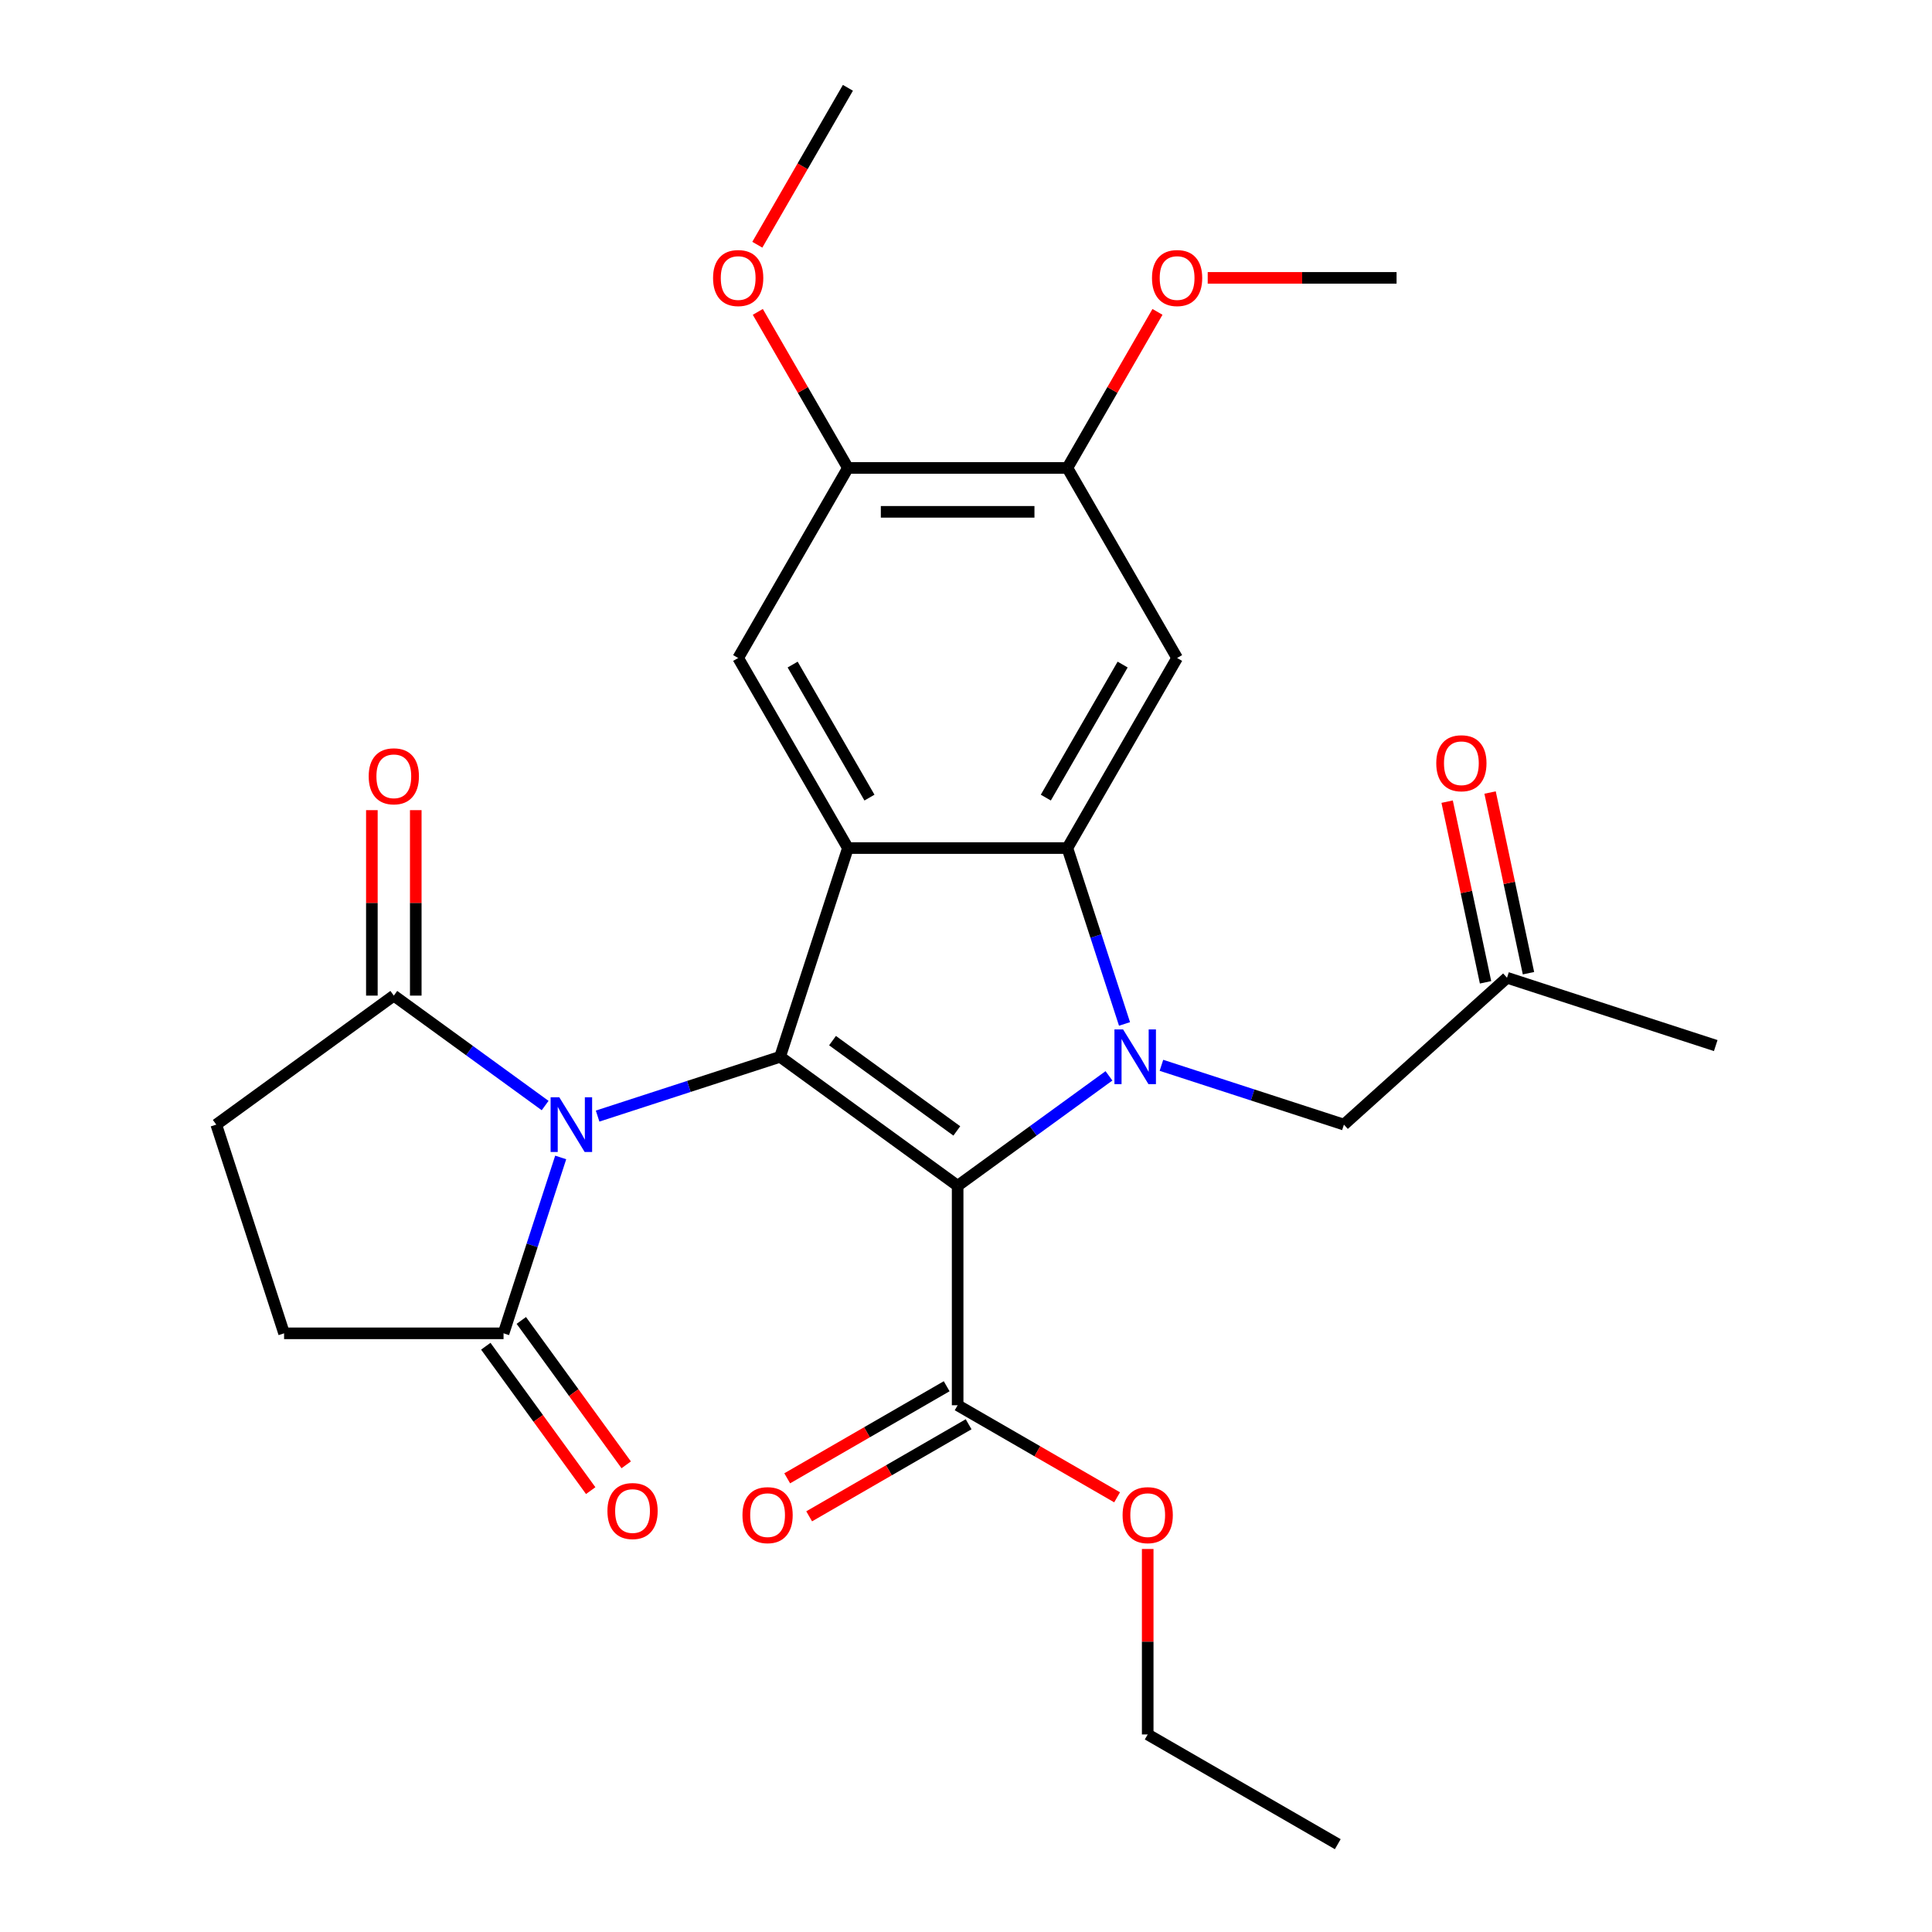 <?xml version='1.0' encoding='iso-8859-1'?>
<svg version='1.1' baseProfile='full'
              xmlns='http://www.w3.org/2000/svg'
                      xmlns:rdkit='http://www.rdkit.org/xml'
                      xmlns:xlink='http://www.w3.org/1999/xlink'
                  xml:space='preserve'
width='1000px' height='1000px' viewBox='0 0 1000 1000'>
<!-- END OF HEADER -->
<rect style='opacity:1.0;fill:#FFFFFF;stroke:none' width='1000' height='1000' x='0' y='0'> </rect>
<path class='bond-0' d='M 495.674,613.762 L 403.774,546.993' style='fill:none;fill-rule:evenodd;stroke:#000000;stroke-width:6px;stroke-linecap:butt;stroke-linejoin:miter;stroke-opacity:1' />
<path class='bond-0' d='M 495.243,585.366 L 430.913,538.628' style='fill:none;fill-rule:evenodd;stroke:#000000;stroke-width:6px;stroke-linecap:butt;stroke-linejoin:miter;stroke-opacity:1' />
<path class='bond-1' d='M 495.674,613.762 L 534.834,585.31' style='fill:none;fill-rule:evenodd;stroke:#000000;stroke-width:6px;stroke-linecap:butt;stroke-linejoin:miter;stroke-opacity:1' />
<path class='bond-1' d='M 534.834,585.31 L 573.994,556.859' style='fill:none;fill-rule:evenodd;stroke:#0000FF;stroke-width:6px;stroke-linecap:butt;stroke-linejoin:miter;stroke-opacity:1' />
<path class='bond-8' d='M 495.674,613.762 L 495.674,727.356' style='fill:none;fill-rule:evenodd;stroke:#000000;stroke-width:6px;stroke-linecap:butt;stroke-linejoin:miter;stroke-opacity:1' />
<path class='bond-2' d='M 403.774,546.993 L 356.546,562.338' style='fill:none;fill-rule:evenodd;stroke:#000000;stroke-width:6px;stroke-linecap:butt;stroke-linejoin:miter;stroke-opacity:1' />
<path class='bond-2' d='M 356.546,562.338 L 309.319,577.683' style='fill:none;fill-rule:evenodd;stroke:#0000FF;stroke-width:6px;stroke-linecap:butt;stroke-linejoin:miter;stroke-opacity:1' />
<path class='bond-3' d='M 403.774,546.993 L 438.877,438.958' style='fill:none;fill-rule:evenodd;stroke:#000000;stroke-width:6px;stroke-linecap:butt;stroke-linejoin:miter;stroke-opacity:1' />
<path class='bond-4' d='M 582.05,529.993 L 567.261,484.475' style='fill:none;fill-rule:evenodd;stroke:#0000FF;stroke-width:6px;stroke-linecap:butt;stroke-linejoin:miter;stroke-opacity:1' />
<path class='bond-4' d='M 567.261,484.475 L 552.471,438.958' style='fill:none;fill-rule:evenodd;stroke:#000000;stroke-width:6px;stroke-linecap:butt;stroke-linejoin:miter;stroke-opacity:1' />
<path class='bond-11' d='M 601.154,551.405 L 648.381,566.75' style='fill:none;fill-rule:evenodd;stroke:#0000FF;stroke-width:6px;stroke-linecap:butt;stroke-linejoin:miter;stroke-opacity:1' />
<path class='bond-11' d='M 648.381,566.75 L 695.609,582.095' style='fill:none;fill-rule:evenodd;stroke:#000000;stroke-width:6px;stroke-linecap:butt;stroke-linejoin:miter;stroke-opacity:1' />
<path class='bond-6' d='M 290.216,599.095 L 275.426,644.613' style='fill:none;fill-rule:evenodd;stroke:#0000FF;stroke-width:6px;stroke-linecap:butt;stroke-linejoin:miter;stroke-opacity:1' />
<path class='bond-6' d='M 275.426,644.613 L 260.636,690.13' style='fill:none;fill-rule:evenodd;stroke:#000000;stroke-width:6px;stroke-linecap:butt;stroke-linejoin:miter;stroke-opacity:1' />
<path class='bond-7' d='M 282.159,572.229 L 242.999,543.777' style='fill:none;fill-rule:evenodd;stroke:#0000FF;stroke-width:6px;stroke-linecap:butt;stroke-linejoin:miter;stroke-opacity:1' />
<path class='bond-7' d='M 242.999,543.777 L 203.839,515.326' style='fill:none;fill-rule:evenodd;stroke:#000000;stroke-width:6px;stroke-linecap:butt;stroke-linejoin:miter;stroke-opacity:1' />
<path class='bond-9' d='M 438.877,438.958 L 382.079,340.582' style='fill:none;fill-rule:evenodd;stroke:#000000;stroke-width:6px;stroke-linecap:butt;stroke-linejoin:miter;stroke-opacity:1' />
<path class='bond-9' d='M 450.032,412.842 L 410.274,343.979' style='fill:none;fill-rule:evenodd;stroke:#000000;stroke-width:6px;stroke-linecap:butt;stroke-linejoin:miter;stroke-opacity:1' />
<path class='bond-28' d='M 438.877,438.958 L 552.471,438.958' style='fill:none;fill-rule:evenodd;stroke:#000000;stroke-width:6px;stroke-linecap:butt;stroke-linejoin:miter;stroke-opacity:1' />
<path class='bond-5' d='M 552.471,438.958 L 609.268,340.582' style='fill:none;fill-rule:evenodd;stroke:#000000;stroke-width:6px;stroke-linecap:butt;stroke-linejoin:miter;stroke-opacity:1' />
<path class='bond-5' d='M 541.316,412.842 L 581.074,343.979' style='fill:none;fill-rule:evenodd;stroke:#000000;stroke-width:6px;stroke-linecap:butt;stroke-linejoin:miter;stroke-opacity:1' />
<path class='bond-10' d='M 609.268,340.582 L 552.471,242.206' style='fill:none;fill-rule:evenodd;stroke:#000000;stroke-width:6px;stroke-linecap:butt;stroke-linejoin:miter;stroke-opacity:1' />
<path class='bond-13' d='M 260.636,690.13 L 147.042,690.13' style='fill:none;fill-rule:evenodd;stroke:#000000;stroke-width:6px;stroke-linecap:butt;stroke-linejoin:miter;stroke-opacity:1' />
<path class='bond-16' d='M 251.446,696.807 L 278.597,734.177' style='fill:none;fill-rule:evenodd;stroke:#000000;stroke-width:6px;stroke-linecap:butt;stroke-linejoin:miter;stroke-opacity:1' />
<path class='bond-16' d='M 278.597,734.177 L 305.748,771.547' style='fill:none;fill-rule:evenodd;stroke:#FF0000;stroke-width:6px;stroke-linecap:butt;stroke-linejoin:miter;stroke-opacity:1' />
<path class='bond-16' d='M 269.826,683.453 L 296.977,720.823' style='fill:none;fill-rule:evenodd;stroke:#000000;stroke-width:6px;stroke-linecap:butt;stroke-linejoin:miter;stroke-opacity:1' />
<path class='bond-16' d='M 296.977,720.823 L 324.128,758.193' style='fill:none;fill-rule:evenodd;stroke:#FF0000;stroke-width:6px;stroke-linecap:butt;stroke-linejoin:miter;stroke-opacity:1' />
<path class='bond-14' d='M 203.839,515.326 L 111.939,582.095' style='fill:none;fill-rule:evenodd;stroke:#000000;stroke-width:6px;stroke-linecap:butt;stroke-linejoin:miter;stroke-opacity:1' />
<path class='bond-15' d='M 215.199,515.326 L 215.199,467.329' style='fill:none;fill-rule:evenodd;stroke:#000000;stroke-width:6px;stroke-linecap:butt;stroke-linejoin:miter;stroke-opacity:1' />
<path class='bond-15' d='M 215.199,467.329 L 215.199,419.331' style='fill:none;fill-rule:evenodd;stroke:#FF0000;stroke-width:6px;stroke-linecap:butt;stroke-linejoin:miter;stroke-opacity:1' />
<path class='bond-15' d='M 192.48,515.326 L 192.48,467.329' style='fill:none;fill-rule:evenodd;stroke:#000000;stroke-width:6px;stroke-linecap:butt;stroke-linejoin:miter;stroke-opacity:1' />
<path class='bond-15' d='M 192.48,467.329 L 192.48,419.331' style='fill:none;fill-rule:evenodd;stroke:#FF0000;stroke-width:6px;stroke-linecap:butt;stroke-linejoin:miter;stroke-opacity:1' />
<path class='bond-17' d='M 489.994,717.519 L 448.726,741.345' style='fill:none;fill-rule:evenodd;stroke:#000000;stroke-width:6px;stroke-linecap:butt;stroke-linejoin:miter;stroke-opacity:1' />
<path class='bond-17' d='M 448.726,741.345 L 407.458,765.171' style='fill:none;fill-rule:evenodd;stroke:#FF0000;stroke-width:6px;stroke-linecap:butt;stroke-linejoin:miter;stroke-opacity:1' />
<path class='bond-17' d='M 501.354,737.194 L 460.086,761.02' style='fill:none;fill-rule:evenodd;stroke:#000000;stroke-width:6px;stroke-linecap:butt;stroke-linejoin:miter;stroke-opacity:1' />
<path class='bond-17' d='M 460.086,761.02 L 418.818,784.846' style='fill:none;fill-rule:evenodd;stroke:#FF0000;stroke-width:6px;stroke-linecap:butt;stroke-linejoin:miter;stroke-opacity:1' />
<path class='bond-20' d='M 495.674,727.356 L 536.942,751.182' style='fill:none;fill-rule:evenodd;stroke:#000000;stroke-width:6px;stroke-linecap:butt;stroke-linejoin:miter;stroke-opacity:1' />
<path class='bond-20' d='M 536.942,751.182 L 578.21,775.008' style='fill:none;fill-rule:evenodd;stroke:#FF0000;stroke-width:6px;stroke-linecap:butt;stroke-linejoin:miter;stroke-opacity:1' />
<path class='bond-12' d='M 382.079,340.582 L 438.877,242.206' style='fill:none;fill-rule:evenodd;stroke:#000000;stroke-width:6px;stroke-linecap:butt;stroke-linejoin:miter;stroke-opacity:1' />
<path class='bond-21' d='M 552.471,242.206 L 575.789,201.818' style='fill:none;fill-rule:evenodd;stroke:#000000;stroke-width:6px;stroke-linecap:butt;stroke-linejoin:miter;stroke-opacity:1' />
<path class='bond-21' d='M 575.789,201.818 L 599.107,161.43' style='fill:none;fill-rule:evenodd;stroke:#FF0000;stroke-width:6px;stroke-linecap:butt;stroke-linejoin:miter;stroke-opacity:1' />
<path class='bond-29' d='M 552.471,242.206 L 438.877,242.206' style='fill:none;fill-rule:evenodd;stroke:#000000;stroke-width:6px;stroke-linecap:butt;stroke-linejoin:miter;stroke-opacity:1' />
<path class='bond-29' d='M 535.432,264.925 L 455.916,264.925' style='fill:none;fill-rule:evenodd;stroke:#000000;stroke-width:6px;stroke-linecap:butt;stroke-linejoin:miter;stroke-opacity:1' />
<path class='bond-18' d='M 695.609,582.095 L 780.026,506.086' style='fill:none;fill-rule:evenodd;stroke:#000000;stroke-width:6px;stroke-linecap:butt;stroke-linejoin:miter;stroke-opacity:1' />
<path class='bond-22' d='M 438.877,242.206 L 415.559,201.818' style='fill:none;fill-rule:evenodd;stroke:#000000;stroke-width:6px;stroke-linecap:butt;stroke-linejoin:miter;stroke-opacity:1' />
<path class='bond-22' d='M 415.559,201.818 L 392.241,161.43' style='fill:none;fill-rule:evenodd;stroke:#FF0000;stroke-width:6px;stroke-linecap:butt;stroke-linejoin:miter;stroke-opacity:1' />
<path class='bond-30' d='M 147.042,690.13 L 111.939,582.095' style='fill:none;fill-rule:evenodd;stroke:#000000;stroke-width:6px;stroke-linecap:butt;stroke-linejoin:miter;stroke-opacity:1' />
<path class='bond-19' d='M 791.137,503.724 L 781.199,456.968' style='fill:none;fill-rule:evenodd;stroke:#000000;stroke-width:6px;stroke-linecap:butt;stroke-linejoin:miter;stroke-opacity:1' />
<path class='bond-19' d='M 781.199,456.968 L 771.26,410.211' style='fill:none;fill-rule:evenodd;stroke:#FF0000;stroke-width:6px;stroke-linecap:butt;stroke-linejoin:miter;stroke-opacity:1' />
<path class='bond-19' d='M 768.915,508.447 L 758.976,461.691' style='fill:none;fill-rule:evenodd;stroke:#000000;stroke-width:6px;stroke-linecap:butt;stroke-linejoin:miter;stroke-opacity:1' />
<path class='bond-19' d='M 758.976,461.691 L 749.038,414.935' style='fill:none;fill-rule:evenodd;stroke:#FF0000;stroke-width:6px;stroke-linecap:butt;stroke-linejoin:miter;stroke-opacity:1' />
<path class='bond-23' d='M 780.026,506.086 L 888.061,541.188' style='fill:none;fill-rule:evenodd;stroke:#000000;stroke-width:6px;stroke-linecap:butt;stroke-linejoin:miter;stroke-opacity:1' />
<path class='bond-24' d='M 594.05,801.753 L 594.05,849.751' style='fill:none;fill-rule:evenodd;stroke:#FF0000;stroke-width:6px;stroke-linecap:butt;stroke-linejoin:miter;stroke-opacity:1' />
<path class='bond-24' d='M 594.05,849.751 L 594.05,897.748' style='fill:none;fill-rule:evenodd;stroke:#000000;stroke-width:6px;stroke-linecap:butt;stroke-linejoin:miter;stroke-opacity:1' />
<path class='bond-25' d='M 625.108,143.83 L 673.986,143.83' style='fill:none;fill-rule:evenodd;stroke:#FF0000;stroke-width:6px;stroke-linecap:butt;stroke-linejoin:miter;stroke-opacity:1' />
<path class='bond-25' d='M 673.986,143.83 L 722.863,143.83' style='fill:none;fill-rule:evenodd;stroke:#000000;stroke-width:6px;stroke-linecap:butt;stroke-linejoin:miter;stroke-opacity:1' />
<path class='bond-26' d='M 391.987,126.67 L 415.432,86.062' style='fill:none;fill-rule:evenodd;stroke:#FF0000;stroke-width:6px;stroke-linecap:butt;stroke-linejoin:miter;stroke-opacity:1' />
<path class='bond-26' d='M 415.432,86.062 L 438.877,45.455' style='fill:none;fill-rule:evenodd;stroke:#000000;stroke-width:6px;stroke-linecap:butt;stroke-linejoin:miter;stroke-opacity:1' />
<path class='bond-27' d='M 594.05,897.748 L 692.425,954.545' style='fill:none;fill-rule:evenodd;stroke:#000000;stroke-width:6px;stroke-linecap:butt;stroke-linejoin:miter;stroke-opacity:1' />
<path  class='atom-2' d='M 581.314 532.833
L 590.594 547.833
Q 591.514 549.313, 592.994 551.993
Q 594.474 554.673, 594.554 554.833
L 594.554 532.833
L 598.314 532.833
L 598.314 561.153
L 594.434 561.153
L 584.474 544.753
Q 583.314 542.833, 582.074 540.633
Q 580.874 538.433, 580.514 537.753
L 580.514 561.153
L 576.834 561.153
L 576.834 532.833
L 581.314 532.833
' fill='#0000FF'/>
<path  class='atom-3' d='M 289.479 567.935
L 298.759 582.935
Q 299.679 584.415, 301.159 587.095
Q 302.639 589.775, 302.719 589.935
L 302.719 567.935
L 306.479 567.935
L 306.479 596.255
L 302.599 596.255
L 292.639 579.855
Q 291.479 577.935, 290.239 575.735
Q 289.039 573.535, 288.679 572.855
L 288.679 596.255
L 284.999 596.255
L 284.999 567.935
L 289.479 567.935
' fill='#0000FF'/>
<path  class='atom-16' d='M 190.839 401.811
Q 190.839 395.011, 194.199 391.211
Q 197.559 387.411, 203.839 387.411
Q 210.119 387.411, 213.479 391.211
Q 216.839 395.011, 216.839 401.811
Q 216.839 408.691, 213.439 412.611
Q 210.039 416.491, 203.839 416.491
Q 197.599 416.491, 194.199 412.611
Q 190.839 408.731, 190.839 401.811
M 203.839 413.291
Q 208.159 413.291, 210.479 410.411
Q 212.839 407.491, 212.839 401.811
Q 212.839 396.251, 210.479 393.451
Q 208.159 390.611, 203.839 390.611
Q 199.519 390.611, 197.159 393.411
Q 194.839 396.211, 194.839 401.811
Q 194.839 407.531, 197.159 410.411
Q 199.519 413.291, 203.839 413.291
' fill='#FF0000'/>
<path  class='atom-17' d='M 314.406 782.11
Q 314.406 775.31, 317.766 771.51
Q 321.126 767.71, 327.406 767.71
Q 333.686 767.71, 337.046 771.51
Q 340.406 775.31, 340.406 782.11
Q 340.406 788.99, 337.006 792.91
Q 333.606 796.79, 327.406 796.79
Q 321.166 796.79, 317.766 792.91
Q 314.406 789.03, 314.406 782.11
M 327.406 793.59
Q 331.726 793.59, 334.046 790.71
Q 336.406 787.79, 336.406 782.11
Q 336.406 776.55, 334.046 773.75
Q 331.726 770.91, 327.406 770.91
Q 323.086 770.91, 320.726 773.71
Q 318.406 776.51, 318.406 782.11
Q 318.406 787.83, 320.726 790.71
Q 323.086 793.59, 327.406 793.59
' fill='#FF0000'/>
<path  class='atom-18' d='M 384.298 784.234
Q 384.298 777.434, 387.658 773.634
Q 391.018 769.834, 397.298 769.834
Q 403.578 769.834, 406.938 773.634
Q 410.298 777.434, 410.298 784.234
Q 410.298 791.114, 406.898 795.034
Q 403.498 798.914, 397.298 798.914
Q 391.058 798.914, 387.658 795.034
Q 384.298 791.154, 384.298 784.234
M 397.298 795.714
Q 401.618 795.714, 403.938 792.834
Q 406.298 789.914, 406.298 784.234
Q 406.298 778.674, 403.938 775.874
Q 401.618 773.034, 397.298 773.034
Q 392.978 773.034, 390.618 775.834
Q 388.298 778.634, 388.298 784.234
Q 388.298 789.954, 390.618 792.834
Q 392.978 795.714, 397.298 795.714
' fill='#FF0000'/>
<path  class='atom-20' d='M 743.408 395.053
Q 743.408 388.253, 746.768 384.453
Q 750.128 380.653, 756.408 380.653
Q 762.688 380.653, 766.048 384.453
Q 769.408 388.253, 769.408 395.053
Q 769.408 401.933, 766.008 405.853
Q 762.608 409.733, 756.408 409.733
Q 750.168 409.733, 746.768 405.853
Q 743.408 401.973, 743.408 395.053
M 756.408 406.533
Q 760.728 406.533, 763.048 403.653
Q 765.408 400.733, 765.408 395.053
Q 765.408 389.493, 763.048 386.693
Q 760.728 383.853, 756.408 383.853
Q 752.088 383.853, 749.728 386.653
Q 747.408 389.453, 747.408 395.053
Q 747.408 400.773, 749.728 403.653
Q 752.088 406.533, 756.408 406.533
' fill='#FF0000'/>
<path  class='atom-21' d='M 581.05 784.234
Q 581.05 777.434, 584.41 773.634
Q 587.77 769.834, 594.05 769.834
Q 600.33 769.834, 603.69 773.634
Q 607.05 777.434, 607.05 784.234
Q 607.05 791.114, 603.65 795.034
Q 600.25 798.914, 594.05 798.914
Q 587.81 798.914, 584.41 795.034
Q 581.05 791.154, 581.05 784.234
M 594.05 795.714
Q 598.37 795.714, 600.69 792.834
Q 603.05 789.914, 603.05 784.234
Q 603.05 778.674, 600.69 775.874
Q 598.37 773.034, 594.05 773.034
Q 589.73 773.034, 587.37 775.834
Q 585.05 778.634, 585.05 784.234
Q 585.05 789.954, 587.37 792.834
Q 589.73 795.714, 594.05 795.714
' fill='#FF0000'/>
<path  class='atom-22' d='M 596.268 143.91
Q 596.268 137.11, 599.628 133.31
Q 602.988 129.51, 609.268 129.51
Q 615.548 129.51, 618.908 133.31
Q 622.268 137.11, 622.268 143.91
Q 622.268 150.79, 618.868 154.71
Q 615.468 158.59, 609.268 158.59
Q 603.028 158.59, 599.628 154.71
Q 596.268 150.83, 596.268 143.91
M 609.268 155.39
Q 613.588 155.39, 615.908 152.51
Q 618.268 149.59, 618.268 143.91
Q 618.268 138.35, 615.908 135.55
Q 613.588 132.71, 609.268 132.71
Q 604.948 132.71, 602.588 135.51
Q 600.268 138.31, 600.268 143.91
Q 600.268 149.63, 602.588 152.51
Q 604.948 155.39, 609.268 155.39
' fill='#FF0000'/>
<path  class='atom-23' d='M 369.079 143.91
Q 369.079 137.11, 372.439 133.31
Q 375.799 129.51, 382.079 129.51
Q 388.359 129.51, 391.719 133.31
Q 395.079 137.11, 395.079 143.91
Q 395.079 150.79, 391.679 154.71
Q 388.279 158.59, 382.079 158.59
Q 375.839 158.59, 372.439 154.71
Q 369.079 150.83, 369.079 143.91
M 382.079 155.39
Q 386.399 155.39, 388.719 152.51
Q 391.079 149.59, 391.079 143.91
Q 391.079 138.35, 388.719 135.55
Q 386.399 132.71, 382.079 132.71
Q 377.759 132.71, 375.399 135.51
Q 373.079 138.31, 373.079 143.91
Q 373.079 149.63, 375.399 152.51
Q 377.759 155.39, 382.079 155.39
' fill='#FF0000'/>
</svg>
